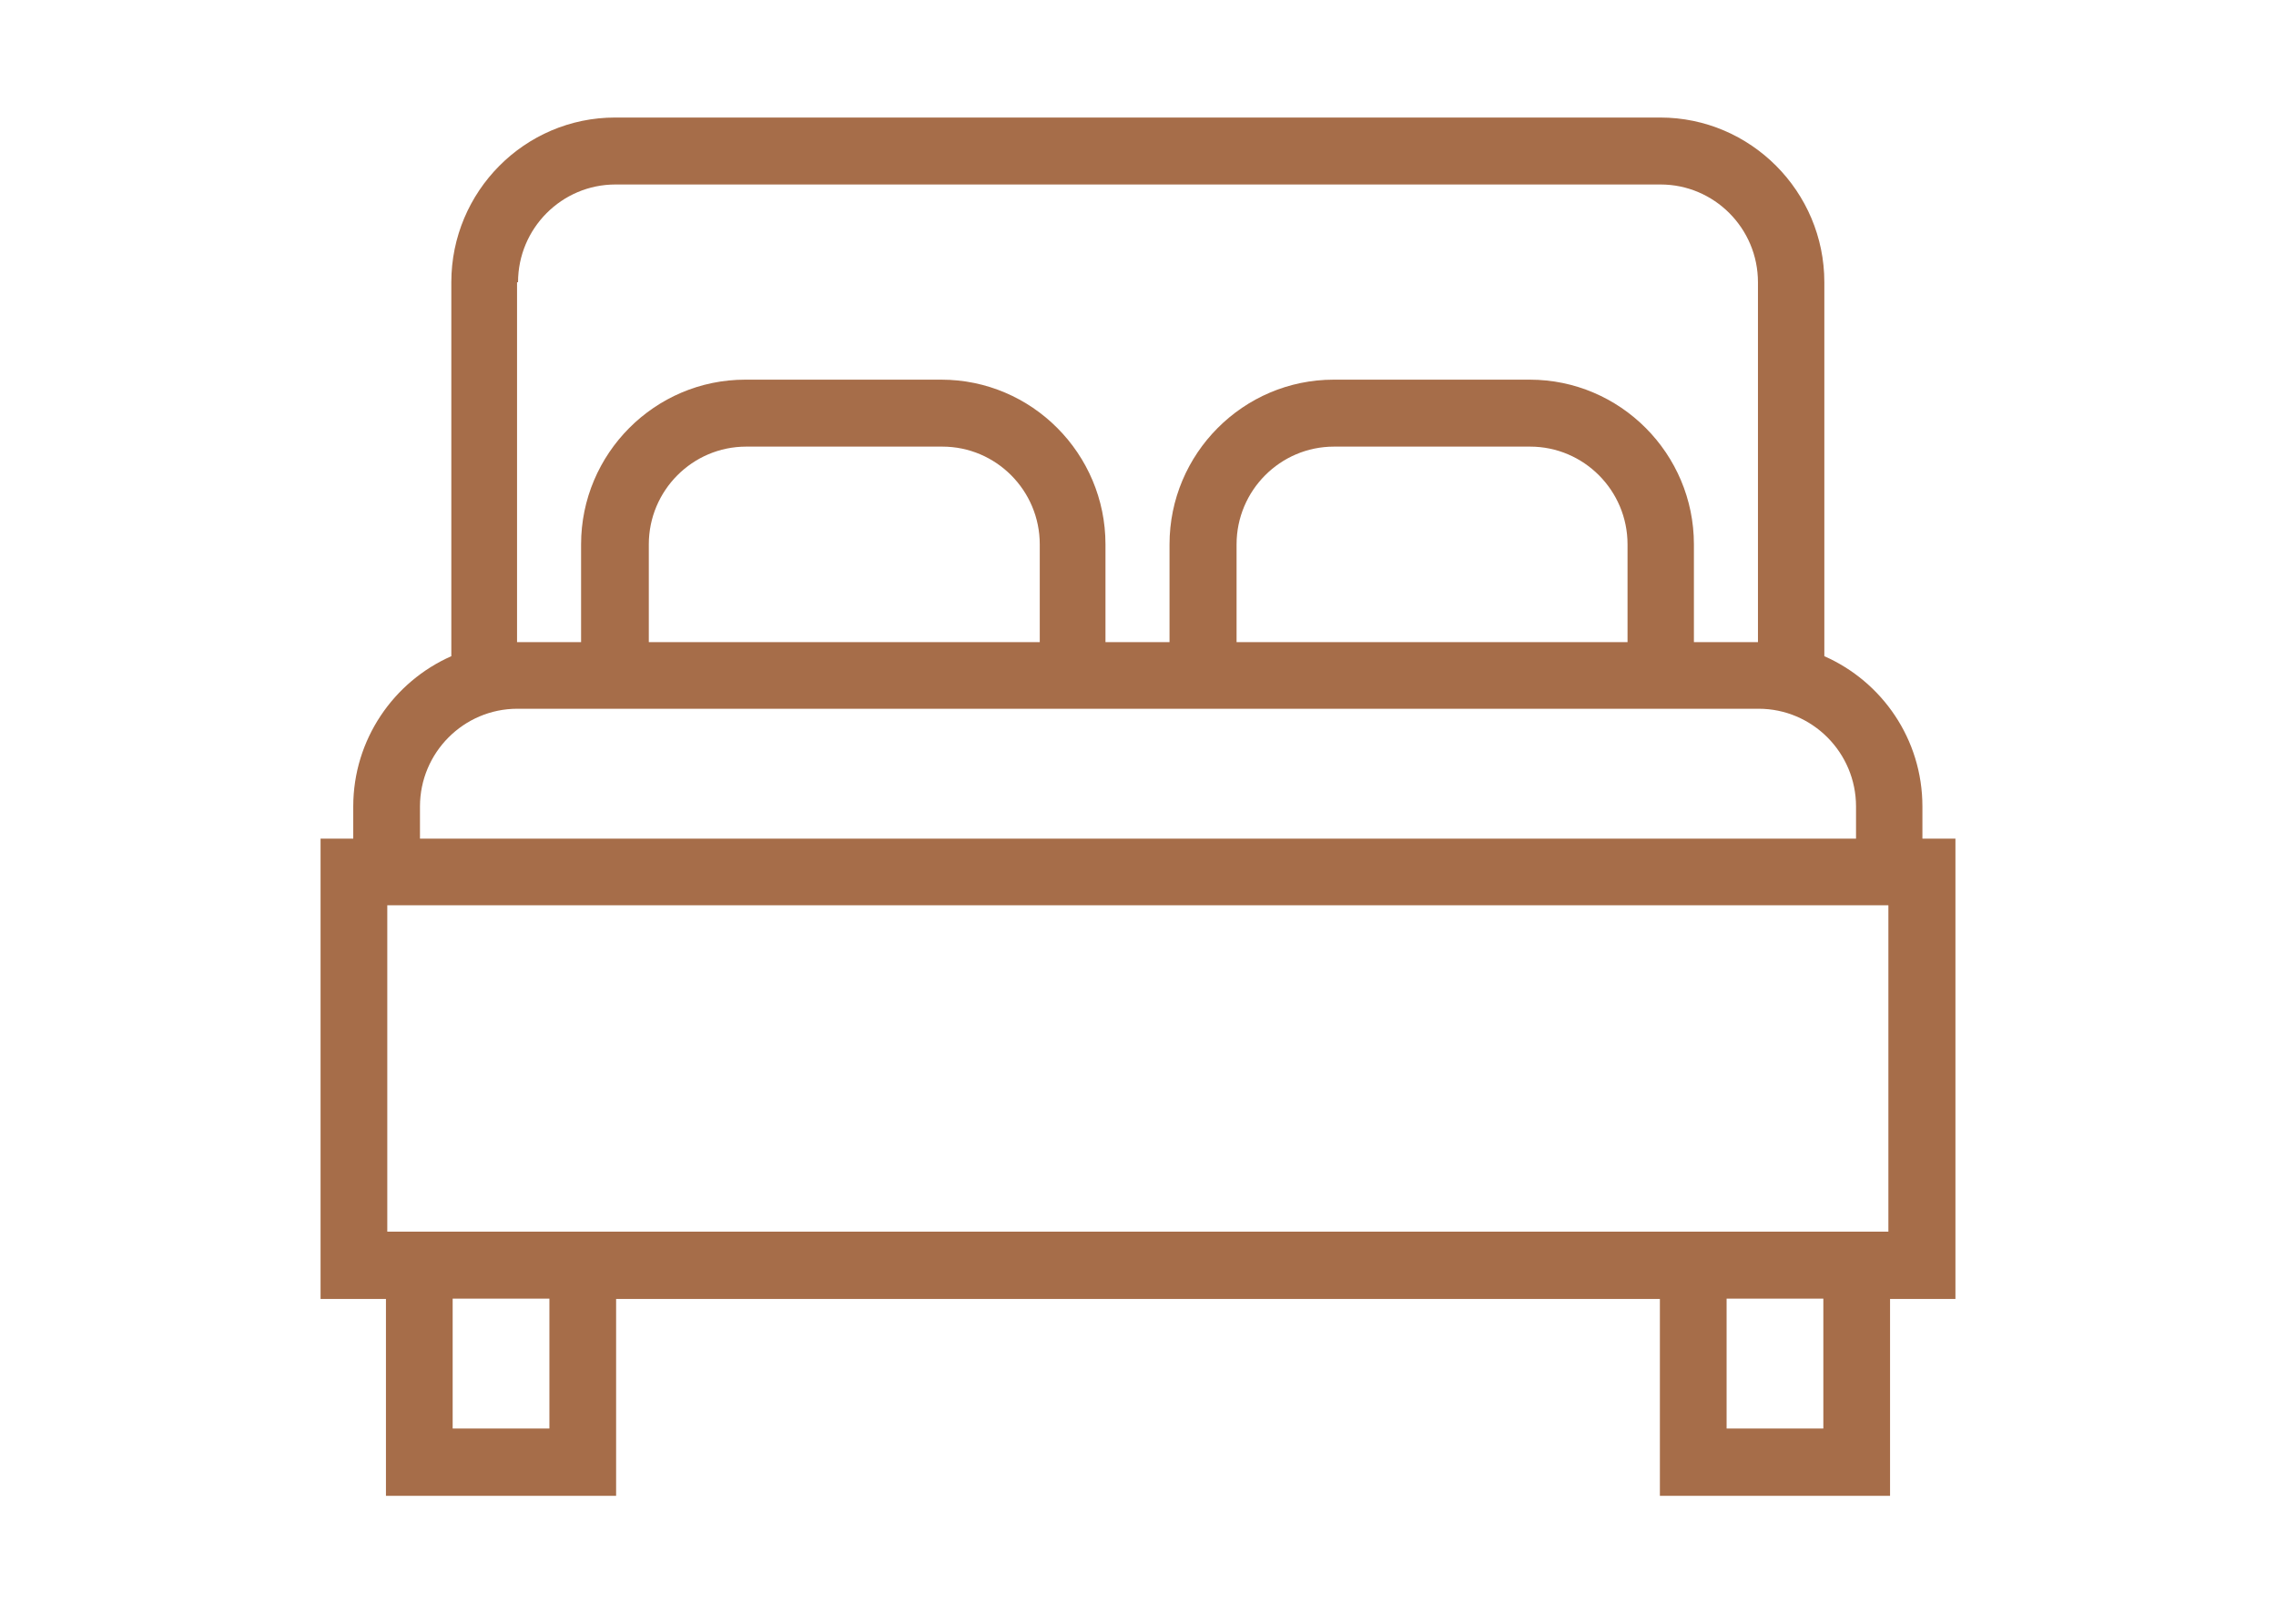 <svg xmlns="http://www.w3.org/2000/svg" width="213" height="152" viewBox="0 0 213 152" fill="none"><path d="M182.969 78.492H179.909V75.484C179.909 69.186 176.132 63.797 170.731 61.416V26.416C170.731 17.925 163.832 11 155.372 11H57.566C49.105 11 42.237 17.925 42.237 26.416V61.416C36.837 63.797 33.059 69.218 33.059 75.484V78.492H30V121.576H36.119V140H57.659V121.576H155.341V140H176.881V121.576H183V78.492H182.969ZM48.481 26.416C48.481 21.371 52.571 17.267 57.597 17.267H155.403C160.429 17.267 164.519 21.371 164.519 26.416V60.1H158.525V50.95C158.525 42.459 151.626 35.534 143.166 35.534H124.809C116.349 35.534 109.45 42.459 109.45 50.95V60.1H103.456V50.95C103.456 42.459 96.557 35.534 88.097 35.534H69.741C61.281 35.534 54.381 42.459 54.381 50.95V60.1H48.388V26.416H48.481ZM152.281 60.1H115.725V50.95C115.725 45.906 119.815 41.801 124.841 41.801H143.197C148.223 41.801 152.313 45.906 152.313 50.95V60.1H152.281ZM97.275 60.1H60.719V50.95C60.719 45.906 64.808 41.801 69.834 41.801H88.191C93.217 41.801 97.306 45.906 97.306 50.95V60.1H97.275ZM39.303 75.484C39.303 70.44 43.393 66.335 48.419 66.335H164.581C169.607 66.335 173.697 70.44 173.697 75.484V78.492H39.303V75.484ZM51.416 133.702H42.362V121.545H51.416V133.702ZM57.659 115.278H36.244V84.728H176.725V115.278H57.628H57.659ZM170.638 133.702H161.584V121.545H170.638V133.702Z" fill="#A66D49"></path></svg>